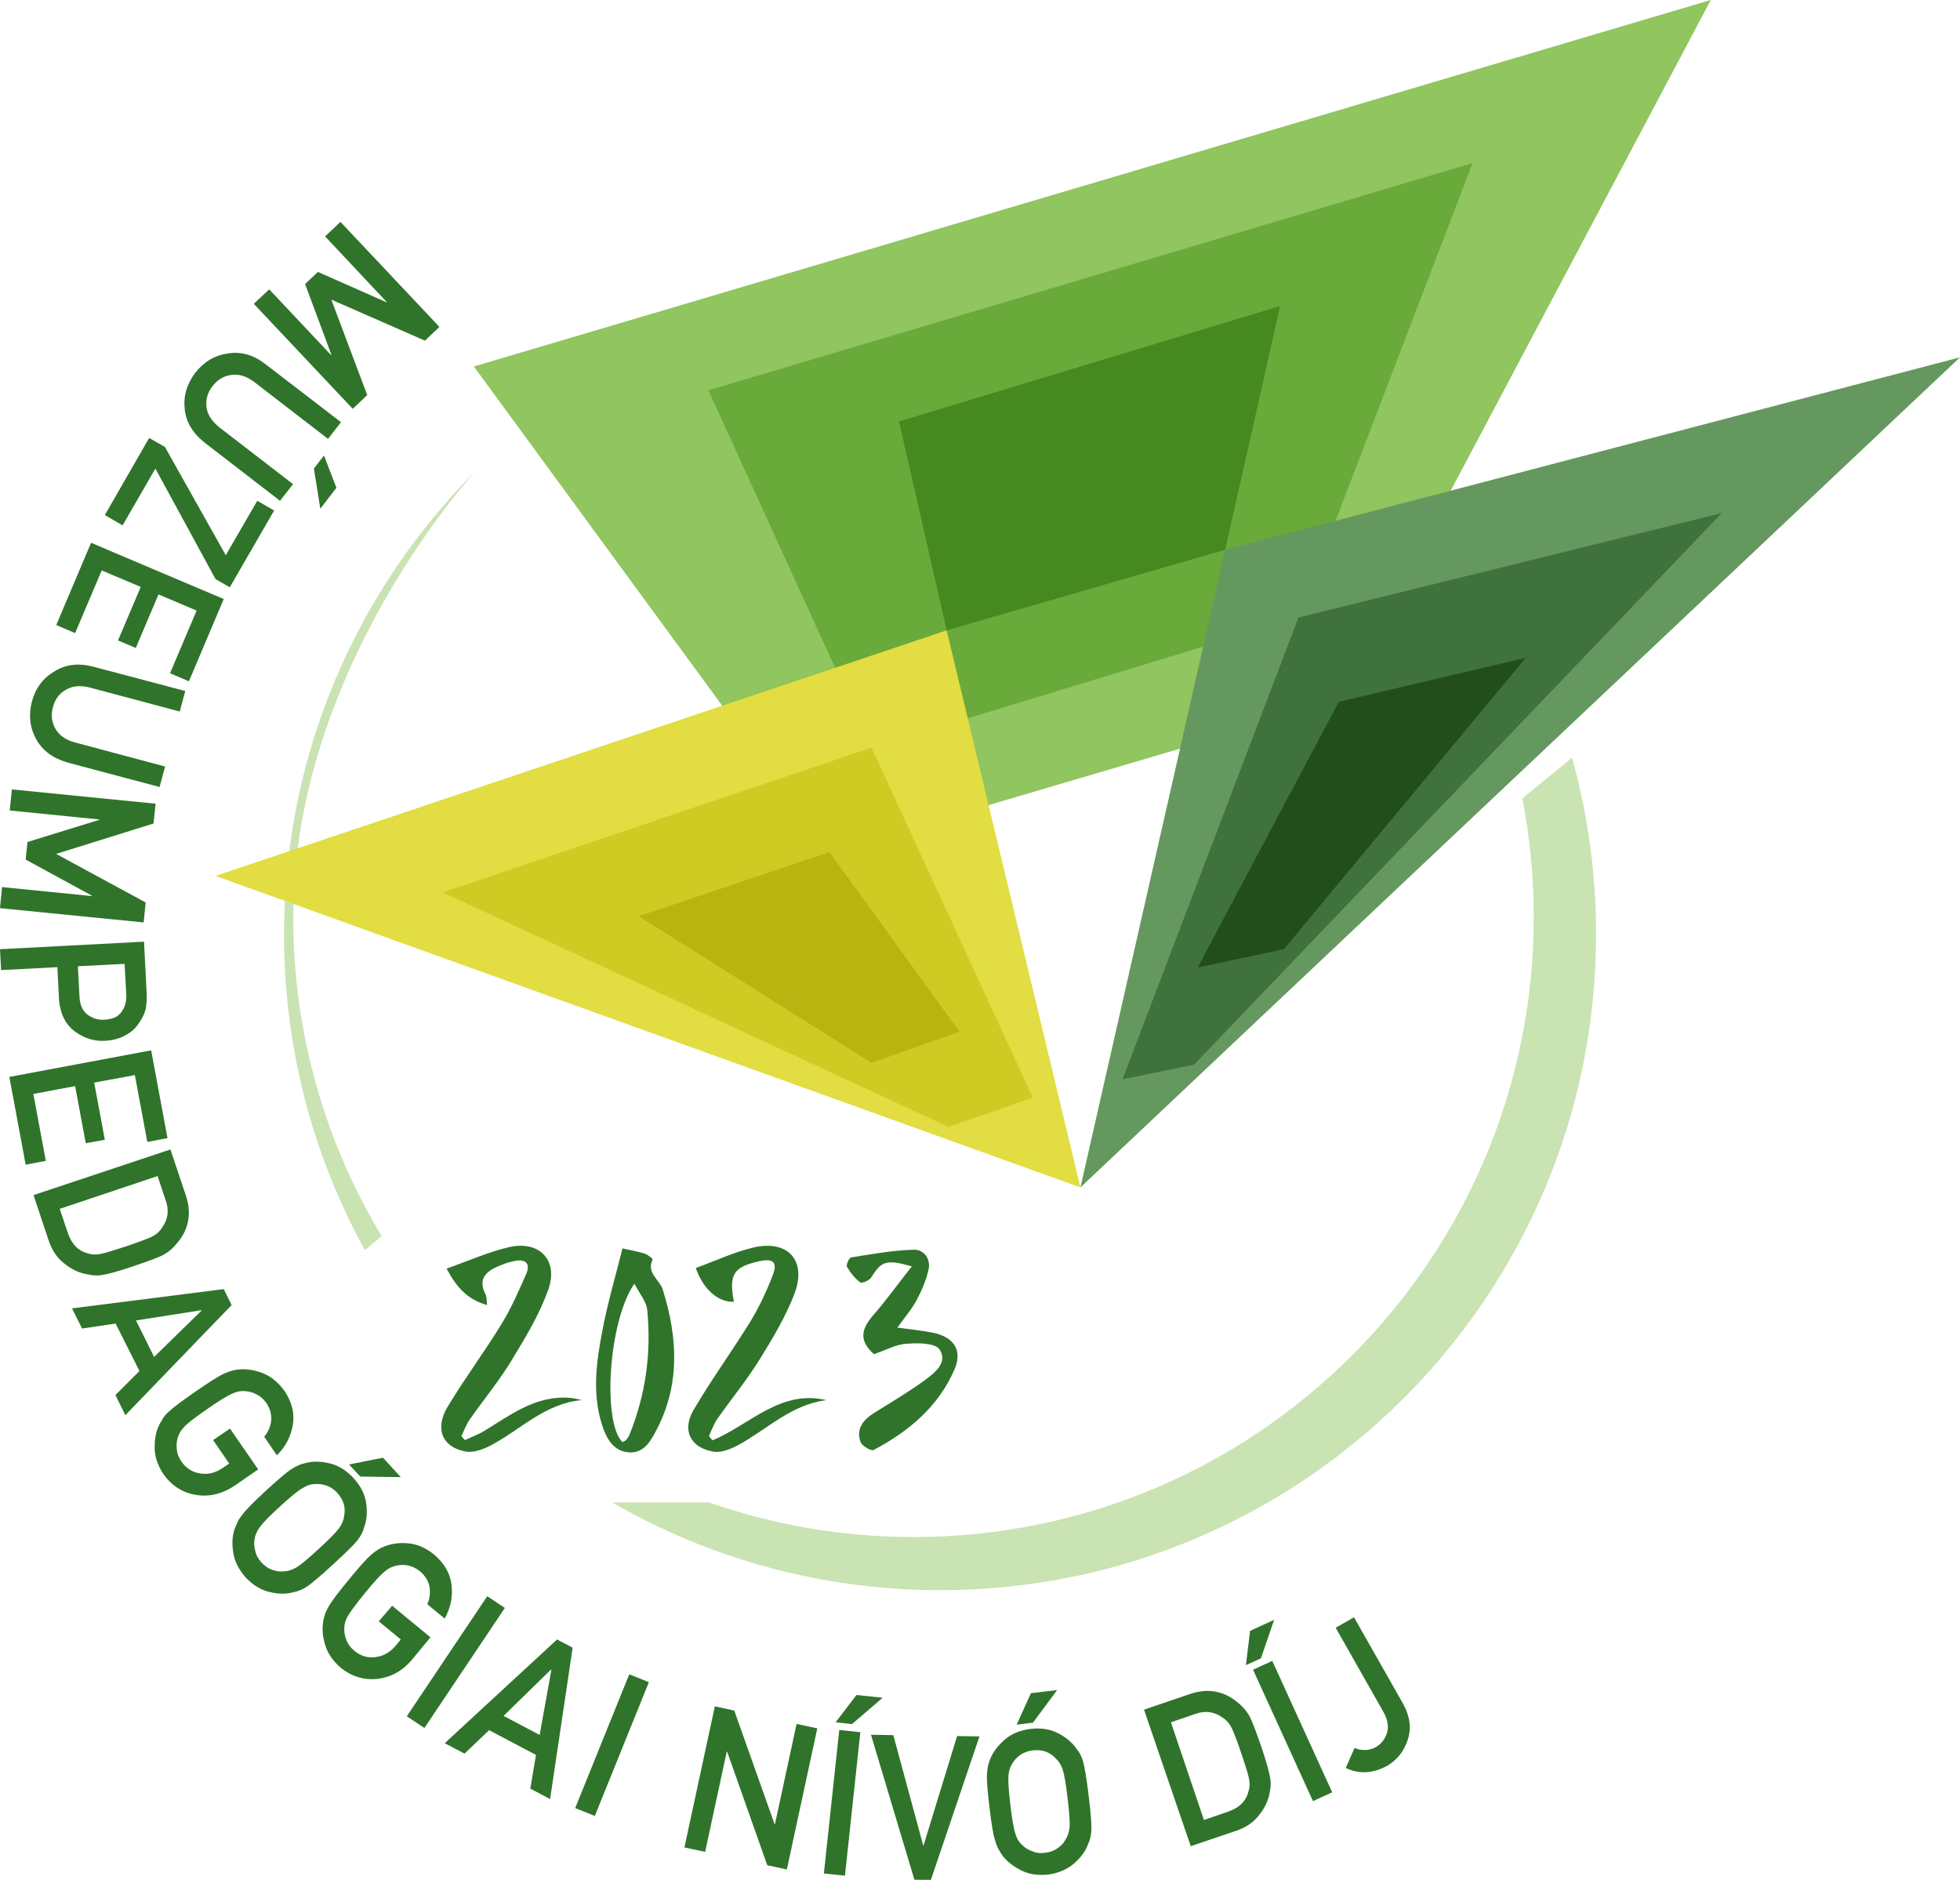 <?xml version="1.0" encoding="utf-8"?>
<!-- Generator: Adobe Illustrator 28.2.0, SVG Export Plug-In . SVG Version: 6.00 Build 0)  -->
<svg version="1.1" id="Réteg_2_00000114034634216524318410000012348361521460530823_"
	 xmlns="http://www.w3.org/2000/svg" xmlns:xlink="http://www.w3.org/1999/xlink" x="0px" y="0px" viewBox="0 0 1069.6 1026"
	 style="enable-background:new 0 0 1069.6 1026;" xml:space="preserve">
<style type="text/css">
	.st0{fill:#2F742A;}
	.st1{fill:#90C55F;enable-background:new    ;}
	.st2{opacity:0.6;fill:#4F9823;enable-background:new    ;}
	.st3{opacity:0.6;fill:#2F740D;enable-background:new    ;}
	.st4{fill:#C9E3B3;}
	.st5{fill:#E1DD42;enable-background:new    ;}
	.st6{fill:#65985E;enable-background:new    ;}
	.st7{opacity:0.6;fill:#275825;enable-background:new    ;}
	.st8{opacity:0.6;fill:#0F3509;enable-background:new    ;}
	.st9{opacity:0.6;fill:#C3BF0F;enable-background:new    ;}
	.st10{opacity:0.6;fill:#ACA505;enable-background:new    ;}
</style>
<g>
	<path class="st0" d="M239.8,178.4l-7.9,7.5l-51.1-22.4l19.6,52.1l-7.9,7.5l-54-57.3l8.4-7.9l33.7,35.8l0.2-0.2l-14.3-38.5l7-6.6
		l37.5,16.6l0.1-0.1L177.4,129l8.4-7.9L239.8,178.4L239.8,178.4z"/>
	<path class="st0" d="M186.1,230.4l-7.1,9.1l-40.2-31c-4.3-3.2-8.4-4.5-12.5-3.9c-4.1,0.5-7.5,2.5-10.3,6.1s-3.8,7.4-3.3,11.5
		c0.5,4,2.8,7.6,7,11l40.2,31l-7.1,9.1l-41.2-31.8c-6.5-5.2-10.1-11.2-10.8-18.2c-0.8-7.1,1.1-13.7,5.8-19.9
		c4.7-6,10.6-9.5,17.7-10.5c7-1.2,13.9,0.7,20.4,5.7L186.1,230.4L186.1,230.4z M183.6,266.2l-8.8,11.4l-3.5-21.9l5.5-7.1
		L183.6,266.2L183.6,266.2z"/>
	<path class="st0" d="M90,243.9l33.2,59.1l17.2-29.7l9.2,5.3l-24.2,41.9l-7.8-4.5l-32.8-60.3l-17.9,31l-9.7-5.6L81.4,239L90,243.9
		L90,243.9z"/>
	<path class="st0" d="M122.1,326.9l-19,44.9l-10.3-4.4l14.5-34.2l-20.8-8.8l-12.4,29.2l-9.7-4.1l12.4-29.2l-21.3-9l-14.5,34.2
		l-10.3-4.4l19-44.9C49.6,296.2,122.1,326.9,122.1,326.9z"/>
	<path class="st0" d="M101.1,377.1l-3,11.2L49,375.2c-5.2-1.3-9.5-0.9-13,1.2c-3.6,2-6,5.2-7.1,9.5c-1.2,4.4-0.7,8.3,1.4,11.9
		c2,3.5,5.5,6,10.7,7.4l49.1,13.1l-3,11.2l-50.3-13.4c-8-2.3-13.6-6.5-17-12.6c-3.5-6.2-4.3-13.1-2.4-20.6c2-7.4,6.1-12.9,12.3-16.5
		c6-3.8,13.1-4.7,21.1-2.6L101.1,377.1L101.1,377.1z"/>
	<path class="st0" d="M84.9,438.6l-1.1,10.8l-53.2,16.6l48.9,26.5l-1.1,10.9L0,495.6l1.1-11.5L50,489l0-0.3l-36-19.6l1-9.6
		l39.2-12.1l0-0.2l-48.9-4.9l1.2-11.5L84.9,438.6L84.9,438.6z"/>
	<path class="st0" d="M78.6,513.9l1.4,27.6c0.2,3,0,5.9-0.4,8.7c-0.6,2.8-2,5.7-4.2,8.7c-1.6,2.5-4.1,4.6-7.2,6.2
		c-3.1,1.7-6.8,2.7-11.1,2.9c-5.8,0.3-11.2-1.4-16.2-5.1c-5.2-3.8-8.1-9.7-8.7-17.5l-0.9-17.6l-30.7,1.6L0,518L78.6,513.9
		L78.6,513.9z M42.5,527.3l0.9,17.1c0.3,4.3,1.8,7.5,4.6,9.5c2.7,1.9,5.7,2.8,8.8,2.6c2.6-0.1,4.8-0.7,6.6-1.6
		c1.6-1,2.8-2.2,3.7-3.9c1.4-2.5,2-5.2,1.8-8.4L68,526L42.5,527.3L42.5,527.3z"/>
	<path class="st0" d="M82.5,573.2l8.9,47.9l-11,2.1l-6.8-36.5l-22.2,4.1l5.8,31.2l-10.4,1.9L41,592.7L18.2,597l6.8,36.5l-11,2.1
		l-8.9-47.9L82.5,573.2L82.5,573.2z"/>
	<path class="st0" d="M93,627.3l8.5,25.3c3.2,9.8,1.5,18.6-5.2,26.2c-2.2,2.7-4.8,4.8-7.7,6.3c-2.9,1.4-8.2,3.3-15.8,5.9
		c-8,2.7-13.7,4.3-17.1,4.8c-1.7,0.3-3.3,0.3-4.7,0.2c-1.4-0.2-2.9-0.4-4.5-0.8c-4.2-0.9-8.1-2.9-11.7-5.9
		c-3.7-2.9-6.5-7.1-8.3-12.5l-8.2-24.6L93,627.3L93,627.3z M32.6,659.7l4.4,13.1c2.1,6.2,5.7,9.9,11,11.2c2,0.7,4.3,0.8,6.9,0.3
		c2.5-0.5,7.1-1.9,13.8-4.1c6.5-2.2,11.1-3.9,13.8-5.1c2.7-1.3,4.6-3,5.9-5.1c3.3-4.5,4-9.5,2-15L86,641.8L32.6,659.7L32.6,659.7z"
		/>
	<path class="st0" d="M76.1,748.2l-13-25.9L44.8,725L39.3,714l82.8-10.5l4.3,8.7l-58,60.1L63,761.3L76.1,748.2L76.1,748.2z
		 M84.1,740.5l25.9-25.3l-0.1-0.2l-35.7,5.6L84.1,740.5L84.1,740.5z"/>
	<path class="st0" d="M125.5,779.6l15.4,22.3l-13.2,9.1c-6.6,4.3-13.5,6-20.8,4.8c-7.3-1.2-13.2-5-17.7-11.3c-3.3-5-4.9-10-4.8-14.9
		c0-4.9,0.9-9.2,2.9-12.8c0.7-1.1,1.3-2.2,1.9-3.2c0.7-1,1.6-2.1,2.9-3.2c2.3-2.2,7.2-5.9,14.6-11c7.5-5.2,12.7-8.5,15.6-9.8
		c2.9-1.3,5.4-2,7.6-2.2c4-0.5,8.4,0.1,13.1,1.8c4.6,1.7,8.7,5,12.2,9.8c4.1,6.1,5.7,12.3,4.6,18.6c-1.1,6.3-3.9,11.9-8.7,16.6
		l-6.9-10.1c2.1-2.6,3.4-5.5,3.8-8.8c0.3-3.3-0.6-6.5-2.6-9.6c-1.6-2.2-3.4-3.8-5.4-4.8c-2-1-4.1-1.6-6.1-1.7
		c-2.2-0.3-4.6,0.2-7.1,1.3c-2.6,1.1-7.2,3.9-13.5,8.3c-6.4,4.4-10.6,7.6-12.5,9.6c-2,2-3.2,4-3.8,6.2c-0.6,1.9-0.8,4-0.5,6.2
		c0.1,2.3,1,4.5,2.5,6.8c2.6,3.7,6,5.9,10.3,6.5c4.2,0.7,8.3-0.3,12.4-3.1l3.4-2.3l-8.8-12.8L125.5,779.6L125.5,779.6z"/>
	<path class="st0" d="M145,813.6c6.8-6.2,11.4-10.2,14.1-11.9c2.7-1.7,5.1-2.8,7.3-3.2c3.9-1.1,8.3-1.1,13.1,0
		c4.8,1,9.3,3.7,13.4,8.1c4.1,4.5,6.4,9.2,7,14.2c0.6,4.9,0.2,9.2-1.3,13c-0.5,2.2-1.8,4.6-3.7,7c-2,2.4-6.3,6.7-13.1,12.9
		c-6.6,6.1-11.3,10-13.9,11.9c-2.7,1.8-5.1,2.8-7.4,3.2c-3.9,1.2-8.2,1.2-12.9,0.1c-4.9-1-9.4-3.7-13.6-8.1
		c-3.9-4.5-6.2-9.2-6.8-14.1c-0.7-4.9-0.4-9.2,1.1-13c0.5-1.2,1-2.3,1.5-3.4c0.5-1.1,1.3-2.3,2.4-3.6
		C134.1,824,138.4,819.7,145,813.6L145,813.6z M152.8,822.1c-5.7,5.2-9.4,9-11,11.3c-1.7,2.2-2.6,4.5-2.9,6.7
		c-0.4,2-0.2,4.1,0.4,6.2c0.4,2.2,1.6,4.4,3.4,6.4c1.9,2,3.9,3.4,6.2,4.1c2,0.7,4.1,1,6,0.7c2.3,0,4.6-0.8,7-2.2
		c2.4-1.5,6.4-4.8,12.1-10.1c5.7-5.2,9.4-9,11.1-11.3c1.6-2.2,2.5-4.5,2.7-6.7c0.4-2,0.4-4-0.1-6.1c-0.6-2.2-1.8-4.3-3.6-6.4
		c-1.9-2-3.9-3.3-6-4c-2.1-0.7-4.2-1-6.2-0.8c-2.3,0-4.6,0.8-6.8,2.2C162.6,813.5,158.5,816.9,152.8,822.1L152.8,822.1z M209,795.5
		l9.7,10.6l-22.1-0.3l-6.1-6.6L209,795.5L209,795.5z"/>
	<path class="st0" d="M214,876.3l20.9,17.2l-10.2,12.4c-5.1,6-11.3,9.4-18.6,10.3c-7.3,0.8-14-1.2-20.1-6c-4.5-3.9-7.4-8.3-8.7-13
		c-1.4-4.7-1.6-9.1-0.8-13.1c0.3-1.3,0.6-2.5,1-3.6c0.4-1.1,1-2.4,1.9-3.9c1.6-2.8,5.3-7.7,11-14.6c5.8-7.1,9.9-11.6,12.3-13.7
		c2.4-2,4.6-3.4,6.7-4.2c3.7-1.6,8.1-2.3,13-1.9c4.9,0.3,9.7,2.3,14.4,6.1c5.6,4.7,8.9,10.3,9.6,16.6c0.8,6.4-0.5,12.5-3.7,18.4
		l-9.5-7.8c1.3-3.1,1.7-6.2,1.2-9.5c-0.6-3.3-2.4-6.1-5.2-8.5c-2.1-1.7-4.3-2.7-6.5-3.2c-2.2-0.4-4.3-0.4-6.3,0.1
		c-2.2,0.4-4.4,1.4-6.5,3.2c-2.2,1.8-5.8,5.7-10.7,11.7c-4.9,6-8,10.2-9.4,12.7c-1.4,2.4-2,4.8-1.9,7c-0.1,2,0.3,4.1,1.2,6.1
		c0.8,2.2,2.2,4.1,4.3,5.8c3.5,2.9,7.4,4,11.6,3.4c4.2-0.5,7.9-2.6,11.1-6.4l2.6-3.2l-12-9.9L214,876.3L214,876.3z"/>
	<path class="st0" d="M265.9,871.1l9.6,6.4L231.6,943l-9.6-6.4L265.9,871.1z"/>
	<path class="st0" d="M292.5,957.7l-25.6-13.5L253.5,957l-10.8-5.7l61.3-56.6l8.5,4.5l-12.3,82.6l-10.8-5.7L292.5,957.7L292.5,957.7
		z M294.5,946.8l6.4-35.6l-0.2-0.1l-25.9,25.3L294.5,946.8L294.5,946.8z"/>
	<path class="st0" d="M343.4,913.7l10.7,4.3l-29.5,73l-10.7-4.3L343.4,913.7z"/>
	<path class="st0" d="M390.1,931.2l10.6,2.3l22,62l0.2,0l11.8-54.7l11.3,2.4l-16.6,77l-10.7-2.3l-21.9-62l-0.2,0l-11.8,54.7
		l-11.3-2.4L390.1,931.2L390.1,931.2z"/>
	<path class="st0" d="M458,944.1l11.5,1.2l-8.4,78.3l-11.5-1.2L458,944.1z M467.4,925l14.3,1.5l-16.8,14.4l-8.9-1L467.4,925
		L467.4,925z"/>
	<path class="st0" d="M475.3,946.7l12.2,0.2l16.3,60.2h0.2l18.3-59.7l12.2,0.2l-26.5,78.3l-9-0.1L475.3,946.7L475.3,946.7z"/>
	<path class="st0" d="M540,986.6c-1.1-9.1-1.6-15.2-1.4-18.4c0.2-3.2,0.7-5.7,1.6-7.8c1.4-3.8,4-7.4,7.7-10.7
		c3.6-3.3,8.4-5.4,14.4-6.2c6-0.7,11.2,0.2,15.6,2.6c4.3,2.3,7.6,5.2,9.8,8.6c1.5,1.7,2.7,4.1,3.5,7.1c0.8,3,1.8,9.1,2.9,18.2
		c1.1,8.9,1.6,15,1.5,18.2c-0.1,3.2-0.7,5.8-1.7,7.9c-1.3,3.8-3.8,7.3-7.5,10.6c-3.7,3.3-8.5,5.5-14.5,6.3c-6,0.6-11.1-0.3-15.4-2.7
		c-4.4-2.3-7.7-5.1-10-8.5c-0.7-1.1-1.3-2.2-1.9-3.2c-0.5-1.1-1.1-2.4-1.5-4.1C542,1001.5,541.1,995.5,540,986.6L540,986.6z
		 M551.4,985.2c0.9,7.7,1.8,12.9,2.7,15.5c0.8,2.7,2.1,4.8,3.8,6.2c1.4,1.5,3.2,2.6,5.3,3.3c2.1,1,4.5,1.3,7.2,0.9
		c2.7-0.3,5-1.2,6.9-2.6c1.8-1.2,3.2-2.7,4.1-4.5c1.3-1.9,2-4.2,2.3-7c0.2-2.8-0.2-8-1.1-15.7c-0.9-7.7-1.8-12.9-2.7-15.7
		c-0.9-2.6-2.2-4.6-3.9-6.1c-1.3-1.5-3-2.6-5.1-3.5c-2.1-0.8-4.6-1.1-7.3-0.8c-2.7,0.4-5,1.2-6.8,2.5c-1.8,1.3-3.3,2.8-4.3,4.6
		c-1.3,1.9-2,4.2-2.2,6.9C550.1,972.2,550.5,977.5,551.4,985.2L551.4,985.2z M562.6,924l14.3-1.7l-13.2,17.8l-8.9,1.1L562.6,924z"/>
	<path class="st0" d="M624.3,933l25.3-8.6c9.8-3.3,18.6-1.6,26.3,5.1c2.7,2.2,4.8,4.8,6.3,7.7c1.4,2.9,3.4,8.2,6,15.7
		c2.7,8,4.3,13.7,4.9,17.1c0.3,1.7,0.4,3.3,0.3,4.7c-0.1,1.4-0.4,2.9-0.7,4.5c-0.9,4.2-2.9,8.1-5.9,11.7c-2.9,3.7-7,6.5-12.5,8.3
		l-24.5,8.3L624.3,933L624.3,933z M657,993.2l13.1-4.5c6.2-2.1,9.9-5.8,11.2-11.1c0.7-2,0.8-4.3,0.3-6.9c-0.5-2.5-1.9-7.1-4.2-13.8
		c-2.2-6.5-3.9-11.1-5.2-13.8c-1.3-2.7-3.1-4.6-5.1-5.8c-4.5-3.3-9.5-3.9-15-1.9l-13.1,4.5L657,993.2z"/>
	<path class="st0" d="M682.2,890l13.1-6l-7.2,21l-8.2,3.7L682.2,890L682.2,890z M683.8,911.2l10.5-4.8l32.7,71.7l-10.5,4.8
		L683.8,911.2z"/>
	<path class="st0" d="M739.2,953.9c1.7,0.8,3.5,1.1,5.4,1.1c2,0.1,4.1-0.4,6.1-1.5c2.7-1.5,4.7-3.8,6-7.2c0.6-1.6,0.8-3.5,0.6-5.4
		c-0.2-1.9-0.9-4-2.2-6.4l-26.2-46.2l10-5.7l26.8,47.2c3.8,7,4.6,13.5,2.5,19.7c-2,6.2-5.8,11-11.3,14.2c-7.9,4.2-15.4,4.6-22.5,1.1
		L739.2,953.9L739.2,953.9z"/>
</g>
<polygon class="st1" points="452.6,465 258.6,200 933.6,0 730.6,383 "/>
<polygon class="st2" points="386.6,213 803.6,89 708.6,337 475.6,408 "/>
<polygon class="st3" points="490.6,230 698.6,167 668.6,300 516.6,344 "/>
<g>
	<path class="st0" d="M388.9,786c20.3-8.5,37-27.9,62.1-21.9c-19.2,2.3-32.4,16-48.3,24.6c-4,2.1-9.2,4.2-13.3,3.5
		c-12.5-2-17.4-11.5-11-22.6c9.7-16.6,21.1-32.2,31.2-48.6c4.8-7.9,8.8-16.5,12.1-25.1c2.8-7.1,0.2-9.3-7.4-7.6
		c-14.1,3.1-16.6,7.2-13.8,22.1c-8.3,0.4-16.6-6.4-20.8-18.4c10.4-3.8,20.6-8.6,31.4-11.2c18.8-4.4,29.3,7,22.5,25.1
		c-4.8,12.6-11.9,24.4-19,35.9c-7,11.3-15.5,21.6-23.1,32.5c-2,2.8-3.1,6.2-4.6,9.3C387.4,784.5,388.1,785.3,388.9,786L388.9,786z"
		/>
	<path class="st0" d="M265.8,712.2c-10.6-3-16.5-9.4-22.1-19.9c12-4.2,22.8-9.1,34.1-11.7c16.4-3.8,27,7,21.5,22.9
		c-4.8,13.7-12.6,26.5-20.2,39c-6.7,11.1-15.1,21.2-22.6,31.9c-2,2.8-3.2,6.2-4.7,9.3c0.6,0.8,1.2,1.5,1.9,2.2
		c3.6-1.7,7.3-3,10.7-5.1c13.5-8.2,26.3-18.1,43.2-18.1c3.2,0,6.4,0.3,9.7,1.4c-19.8,1.8-33.1,16-49.3,24.6
		c-4.2,2.2-9.7,4.3-14.1,3.4c-12.7-2.4-16.8-12.6-9.5-24.6c9.2-15.3,19.9-29.6,29.2-44.8c5.3-8.6,9.4-18,13.5-27.3
		c2.7-6.2-0.6-8.5-6.6-7.2c-2.8,0.6-5.5,1.5-8.1,2.6c-7,2.9-11.8,7-7.5,15.5C265.7,707.6,265.5,709.4,265.8,712.2L265.8,712.2z"/>
	<path class="st0" d="M476.9,739c-7.7-7-7.5-13-0.5-21.1c7.3-8.3,13.7-17.4,21.2-26.8c-14-4-16.6-2.9-22.2,6.1c-1,1.6-5.1,3.3-6,2.6
		c-2.9-2.2-5.4-5.3-7.2-8.5c-0.6-1,1.2-5,2.3-5.1c11.3-1.8,22.7-3.9,34.2-4.2c5.4-0.2,9.4,5,8,10.9c-1.3,5.9-3.8,11.6-6.7,17
		c-2.6,4.8-6.3,9-10.3,14.6c7.4,1,13.2,1.6,18.9,2.7c11.7,2.2,16.9,9.4,12.3,20.1c-8.8,20.3-25,33.9-44.2,44
		c-1.3,0.7-6.4-2.3-7.1-4.4c-2.6-7.4,1.7-12.3,7.7-16c9.1-5.7,18.4-11.2,27.1-17.5c5.6-4.1,13.1-9.8,8.3-17
		c-2.3-3.5-11.6-3.6-17.5-3.1C489.4,733.4,483.7,736.7,476.9,739L476.9,739z"/>
	<path class="st0" d="M339.7,681.3c5.8,1.3,9.1,1.8,12.3,2.9c1.6,0.6,4.4,2.8,4.2,3.1c-3.7,7.4,3.8,11,5.5,16.5
		c8,25.7,9.6,51.1-3.1,75.9c-3.3,6.4-7,13.4-15.2,12.9c-8.8-0.5-12.6-7.8-15-15.4c-5.2-16.8-3-33.8,0.2-50.4
		C331.4,711.7,335.8,696.8,339.7,681.3L339.7,681.3z M346.2,700.5c-14.3,20.6-17.5,76-6.5,86.5c0.7-0.4,1.5-0.7,2-1.2
		c0.7-0.8,1.4-1.8,1.8-2.8c8.9-21.9,12-44.7,9.7-68.1C352.8,710.4,349.2,706.3,346.2,700.5z"/>
</g>
<g>
	<path class="st4" d="M208.3,674.6C177.6,623.7,160,564.1,160,500.4c0-136.5,100-243.8,100-243.8c-64.9,64.8-105,154.4-105,253.3
		c0,62.5,16,121.2,44.1,172.3L208.3,674.6L208.3,674.6z"/>
	<path class="st4" d="M857.9,413.5l-27.1,22.2c4,20.9,6.2,42.5,6.2,64.6c0,186.9-151.5,338.5-338.5,338.5
		c-39.1,0-76.7-6.7-111.6-18.9h-52.8c52.6,30.4,113.8,47.9,178.9,47.9c197.7,0,358-160.3,358-358C871,476.5,866.4,444.2,857.9,413.5
		L857.9,413.5z"/>
</g>
<polygon class="st5" points="589.6,648 516.6,344 117.6,478 "/>
<polygon class="st6" points="589.6,648 1069.6,195 668.6,300 "/>
<polygon class="st7" points="612.6,589 651.6,581 939.6,280 708.6,337 "/>
<polygon class="st8" points="653.6,528 700.6,518 832.6,359 730.6,383 "/>
<polygon class="st9" points="517.6,615 563.6,599 475.6,408 241.6,487 "/>
<polygon class="st10" points="475.6,580 523.6,563 452.6,465 348.6,500 "/>
</svg>
